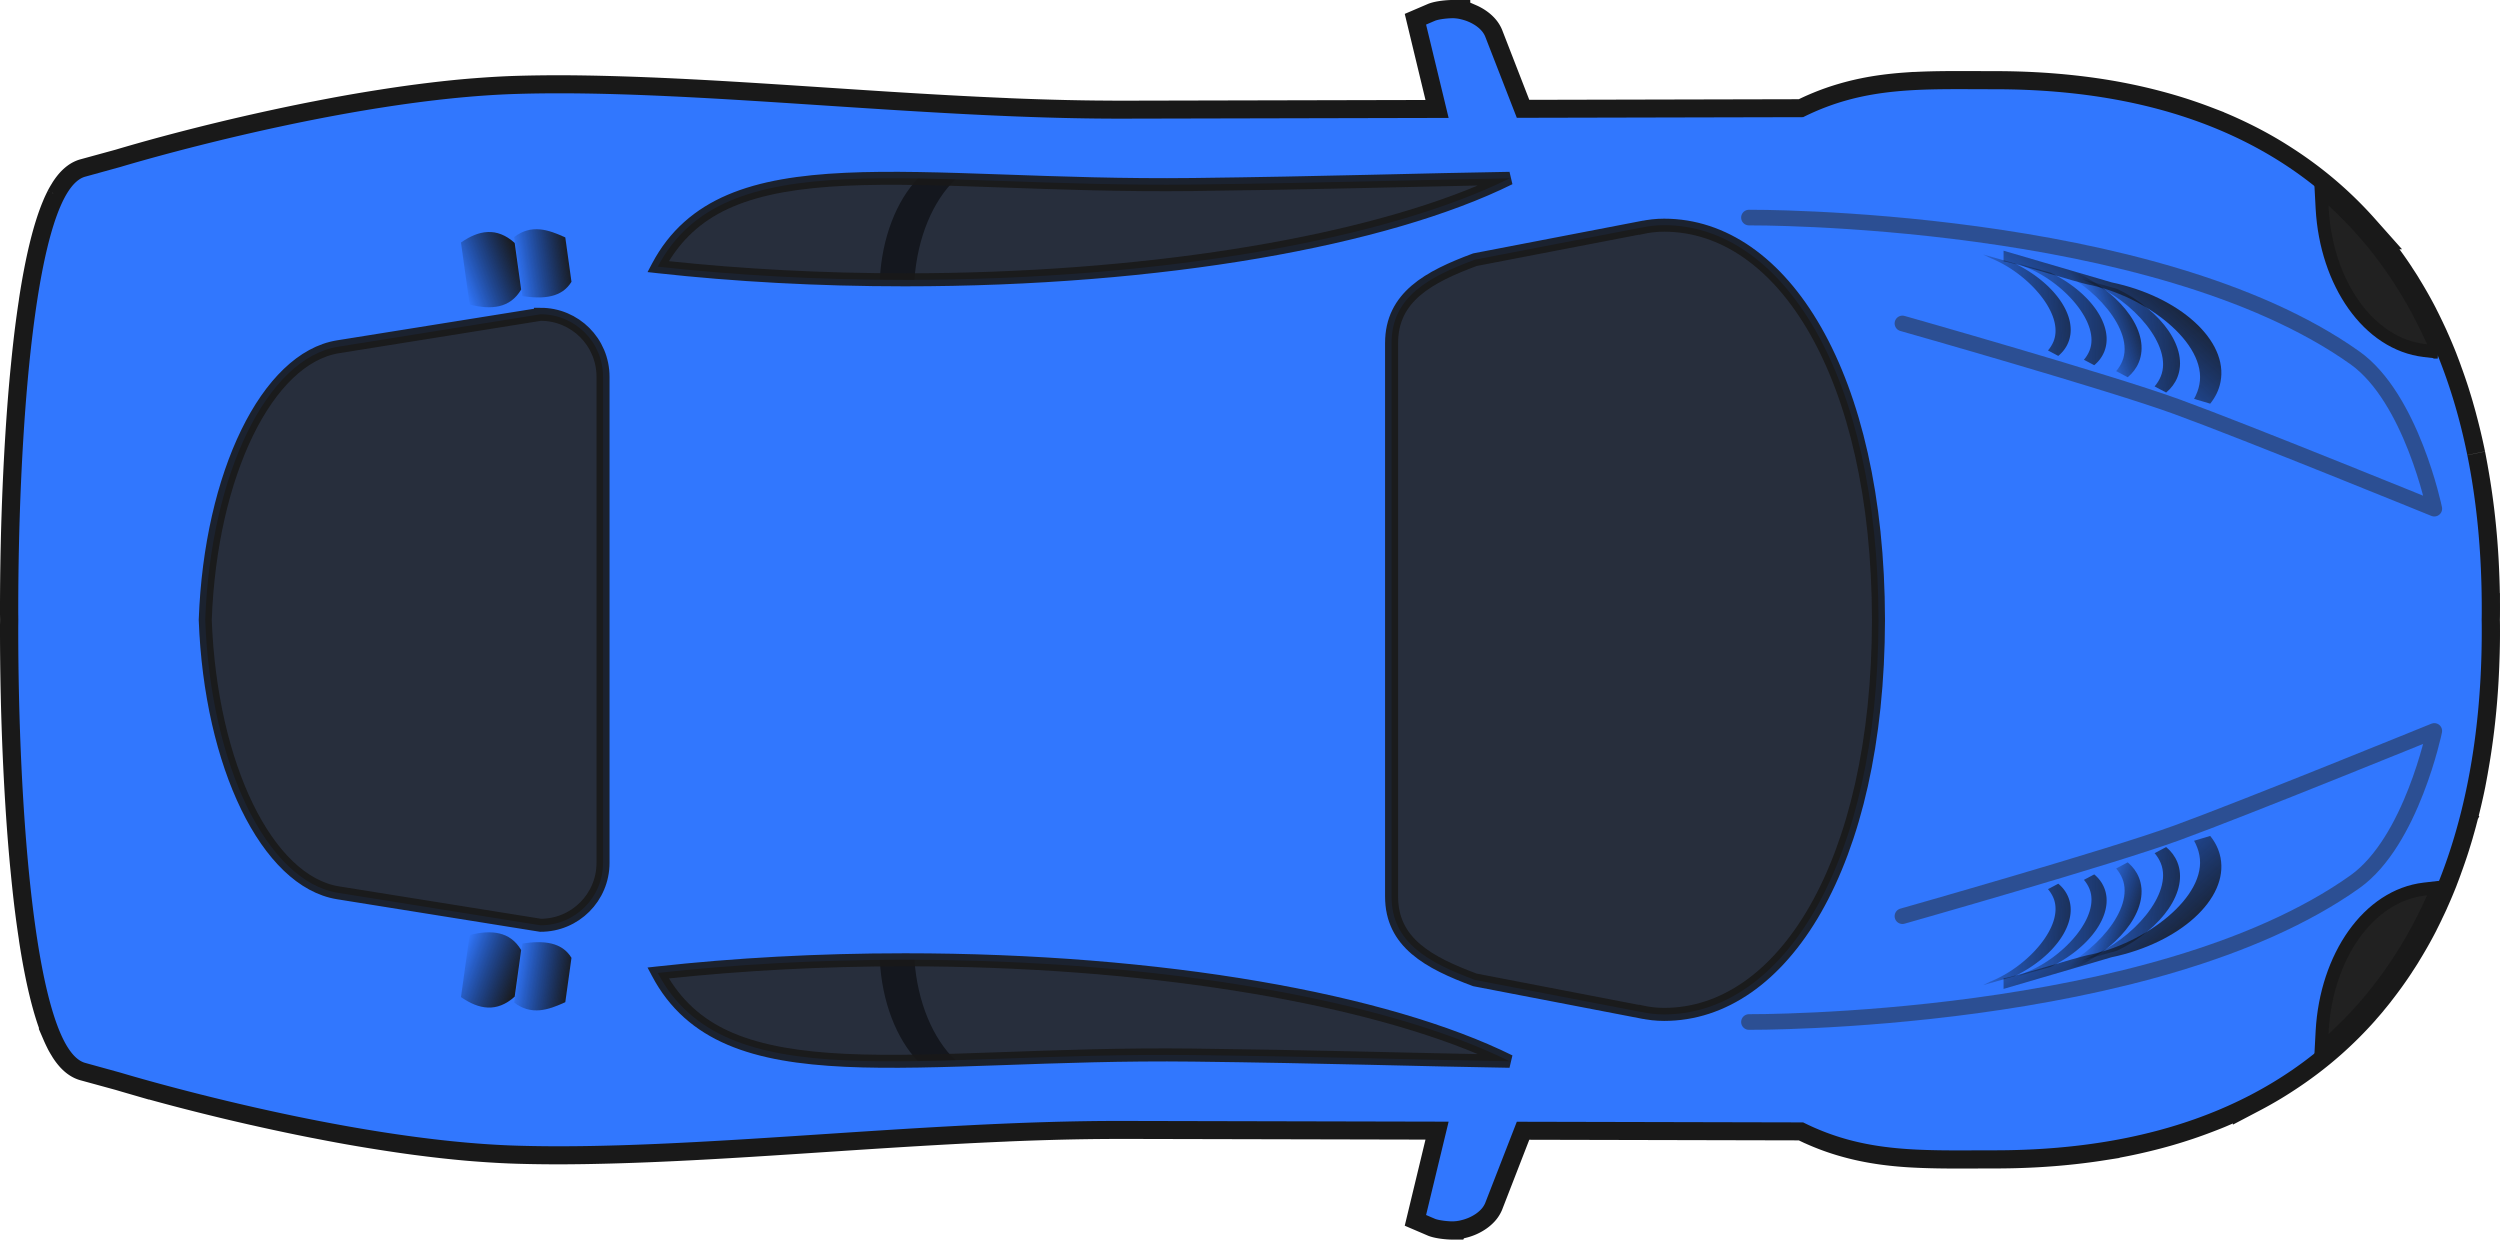 <svg xmlns="http://www.w3.org/2000/svg" xmlns:xlink="http://www.w3.org/1999/xlink" viewBox="0 0 960 476"><defs><linearGradient id="p" y2="529.61" xlink:href="#a" gradientUnits="userSpaceOnUse" x2="805.29" gradientTransform="matrix(.893 0 0 -.893 94.156 1087.8)" y1="528.36" x1="887.9"/><linearGradient id="a"><stop offset="0" stop-color="#1a1a1a"/><stop offset="1" stop-opacity="0"/></linearGradient><linearGradient id="h" y2="533.5" xlink:href="#a" gradientUnits="userSpaceOnUse" x2="812.14" gradientTransform="translate(80.349 365.15) scale(.893)" y1="537.5" x1="879.9"/><linearGradient id="d" y2="531.91" xlink:href="#a" gradientUnits="userSpaceOnUse" x2="815.82" gradientTransform="translate(27.625 296.49)" y1="537.5" x1="879.9"/><linearGradient id="k" y2="834.68" xlink:href="#a" gradientUnits="userSpaceOnUse" x2="848.16" gradientTransform="matrix(1 0 0 -1 8.309 1452)" y1="842.3" x1="871.33"/><linearGradient id="l" y2="528.42" xlink:href="#a" gradientUnits="userSpaceOnUse" x2="876.14" gradientTransform="matrix(1 0 0 -1 21.438 1151.5)" y1="528.36" x1="887.9"/><linearGradient id="m" y2="531.91" xlink:href="#a" gradientUnits="userSpaceOnUse" x2="815.82" gradientTransform="matrix(1 0 0 -1 27.625 1152.9)" y1="537.5" x1="879.9"/><linearGradient id="n" y2="535.37" xlink:href="#a" gradientUnits="userSpaceOnUse" x2="883.76" gradientTransform="matrix(1 0 0 -1 21.438 1151.5)" y1="542.4" x1="897.22"/><linearGradient id="o" y2="501.08" xlink:href="#a" gradientUnits="userSpaceOnUse" x2="835.99" gradientTransform="matrix(1 0 0 -1 21.438 1151.5)" y1="552.05" x1="880.71"/><linearGradient id="b" y2="834.68" xlink:href="#a" gradientUnits="userSpaceOnUse" x2="848.16" gradientTransform="translate(8.309 -2.652)" y1="842.3" x1="871.33"/><linearGradient id="q" y2="533.5" xlink:href="#a" gradientUnits="userSpaceOnUse" x2="812.14" gradientTransform="matrix(.893 0 0 -.893 80.349 1084.2)" y1="537.5" x1="879.9"/><linearGradient id="r" y2="867.68" xlink:href="#a" gradientUnits="userSpaceOnUse" x2="205.59" gradientTransform="scale(1 -1) rotate(7.932 10770.938 311.695)" y1="873.14" x1="229.7"/><linearGradient id="s" y2="872.65" xlink:href="#a" gradientUnits="userSpaceOnUse" x2="216.56" gradientTransform="scale(1 -1) rotate(7.932 10766.693 386.342)" y1="873.06" x1="238.83"/><linearGradient id="c" y2="528.42" xlink:href="#a" gradientUnits="userSpaceOnUse" x2="876.14" gradientTransform="translate(21.438 297.91)" y1="528.36" x1="887.9"/><linearGradient id="e" y2="535.37" xlink:href="#a" gradientUnits="userSpaceOnUse" x2="883.76" gradientTransform="translate(21.438 297.91)" y1="542.4" x1="897.22"/><linearGradient id="f" y2="501.08" xlink:href="#a" gradientUnits="userSpaceOnUse" x2="835.99" gradientTransform="translate(21.438 297.91)" y1="552.05" x1="880.71"/><linearGradient id="g" y2="529.61" xlink:href="#a" gradientUnits="userSpaceOnUse" x2="805.29" gradientTransform="translate(94.156 361.57) scale(.893)" y1="528.36" x1="887.9"/><linearGradient id="i" y2="867.68" xlink:href="#a" gradientUnits="userSpaceOnUse" x2="205.59" gradientTransform="rotate(7.932 317.412 1036.405)" y1="873.14" x1="229.7"/><linearGradient id="j" y2="872.65" xlink:href="#a" gradientUnits="userSpaceOnUse" x2="216.56" gradientTransform="rotate(7.932 313.296 1111.043)" y1="873.06" x1="238.83"/></defs><path d="M557.583 7c-1.509.009-4.721.305-6.469.938l-3.5 1.5 8.656 35.938-124.81.28c-2.436.006-4.887-.013-7.343-.03a931.076 931.076 0 01-14.844-.22c-7.293-.166-14.67-.412-22.062-.718-.396-.016-.792-.046-1.188-.062-14.932-.63-30.007-1.492-45.03-2.438-20.327-1.283-40.52-2.707-60.125-3.875-14.528-.865-28.732-1.58-42.375-2-9.369-.289-18.464-.456-27.25-.406-4.316.025-8.568.093-12.719.219-4.15.125-8.38.355-12.656.656-2.138.15-4.278.31-6.437.5-6.469.568-13.045 1.321-19.594 2.187h-.031a551.944 551.944 0 00-13.062 1.907c-4.344.68-8.674 1.397-12.937 2.156-4.254.756-8.47 1.565-12.594 2.375-.01.002-.022-.002-.032 0-2.066.406-4.07.804-6.093 1.219a836.448 836.448 0 00-17.5 3.78c-.01.003-.021-.001-.031 0a895.26 895.26 0 00-10.72 2.5 913.018 913.018 0 00-18.53 4.657 739.573 739.573 0 00-18.094 5c-2.474.716-3.813 1.125-3.813 1.125l-13.687 3.75c-.902.249-1.778.693-2.625 1.312-.288.21-.562.436-.844.688-1.1.98-2.15 2.27-3.156 3.844-.004.007.005.024 0 .03-.5.786-1.022 1.641-1.5 2.563-.004.008.004.024 0 .032a47.081 47.081 0 00-1.406 2.968c-.004.01.004.023 0 .032-3.667 8.51-6.62 21.13-8.937 36.219-.002.01.001.02 0 .03-.036.235-.059.484-.094.72a412.608 412.608 0 00-1.438 10.344c-.03.242-.063.475-.093.718a538.908 538.908 0 00-1.375 12.47v.03c-.214 2.129-.43 4.295-.625 6.47v.03c-.196 2.175-.384 4.35-.563 6.563v.031a810.337 810.337 0 00-.969 13.5v.031c-.872 13.684-1.46 27.79-1.78 41.562v.032c-.215 9.189-.313 18.213-.313 26.907 0 .967.027 1.963.03 2.937-.003.975-.03 1.97-.03 2.938 0 8.693.098 17.717.312 26.906v.03c.322 13.775.909 27.879 1.781 41.563v.031c.29 4.554.611 9.062.969 13.5V323c.178 2.214.367 4.388.562 6.563v.03c.196 2.175.412 4.341.625 6.47v.03c.429 4.267.874 8.427 1.375 12.47.03.243.064.476.094.719.446 3.545.933 7.012 1.438 10.344.035.235.058.484.093.718.002.01-.001.022 0 .032 2.318 15.087 5.27 27.709 8.938 36.219.004.009-.004.022 0 .03a47.141 47.141 0 001.406 2.97c.004.008-.004.023 0 .03.478.923 1 1.779 1.5 2.563.005.007-.005.025 0 .032 1.005 1.573 2.057 2.864 3.156 3.843.282.252.556.477.844.688.847.62 1.723 1.064 2.625 1.312l13.687 3.75s1.339.41 3.812 1.125a737.896 737.896 0 0018.094 5 911.514 911.514 0 0018.531 4.657c3.432.824 7.003 1.655 10.72 2.5.01.002.02-.002.03 0a835.757 835.757 0 0017.5 3.78c2.025.415 4.028.814 6.094 1.22.01.002.022-.002.032 0 4.123.81 8.34 1.618 12.594 2.375a638.93 638.93 0 0012.937 2.156c4.343.68 8.69 1.327 13.062 1.906h.03c6.55.866 13.126 1.619 19.595 2.187 2.16.19 4.3.35 6.437.5 4.276.301 8.505.531 12.656.657 4.151.125 8.403.194 12.72.218 8.785.05 17.88-.117 27.25-.406 13.641-.42 27.846-1.135 42.374-2 19.604-1.167 39.798-2.592 60.124-3.875 15.024-.946 30.098-1.807 45.031-2.437.396-.017.792-.046 1.188-.063 7.393-.306 14.77-.551 22.062-.719 4.978-.114 9.931-.184 14.844-.218 2.456-.018 4.907-.037 7.343-.032l124.81.282-8.656 35.938 3.5 1.5c1.748.632 4.96.928 6.469.937a14.11 14.11 0 002.687-.25c.311-.058.624-.14.938-.219.304-.075.632-.156.937-.25a17.917 17.917 0 001.875-.687c1.822-.794 3.535-1.931 4.782-3.313l.03-.03a8.311 8.311 0 001.47-2.282l12.155-31.312 109.94.25c.747.374 1.477.745 2.22 1.094a93.427 93.427 0 008.843 3.625 92.16 92.16 0 004.375 1.406c5.1 1.508 10.188 2.552 15.344 3.25 2.946.4 5.926.694 8.937.906 1.506.106 3.034.18 4.563.25 3.057.14 6.138.213 9.312.25 6.347.074 12.979 0 20 0 10.41 0 20.322-.53 29.781-1.562 3.783-.413 7.491-.898 11.125-1.469a210.889 210.889 0 0020.906-4.375c1.67-.439 3.336-.899 4.969-1.375a180.69 180.69 0 0014.187-4.781c1.524-.585 3.042-1.16 4.53-1.781a164.843 164.843 0 008.72-3.938c1.418-.69 2.835-1.4 4.218-2.125a155.594 155.594 0 008.094-4.562 151.395 151.395 0 003.875-2.438c6.394-4.12 12.363-8.625 17.906-13.53 4.428-3.92 8.601-8.08 12.5-12.47.005-.006-.005-.025 0-.031.97-1.093 1.937-2.192 2.875-3.313.005-.006-.005-.025 0-.03.938-1.122 1.876-2.259 2.781-3.407.005-.006-.005-.025 0-.031a155.237 155.237 0 007.75-10.72c.005-.006-.005-.023 0-.03.809-1.229 1.629-2.465 2.406-3.72.005-.007-.005-.023 0-.03 2.34-3.779 4.567-7.653 6.625-11.656.004-.008-.004-.024 0-.032a177.11 177.11 0 002-4.03c.004-.009-.004-.024 0-.032.652-1.353 1.316-2.717 1.938-4.094.004-.009-.004-.023 0-.031a187.592 187.592 0 003.562-8.406c.004-.01-.004-.023 0-.031.56-1.423 1.095-2.868 1.625-4.313.003-.009-.003-.022 0-.031a203.141 203.141 0 003.031-8.813c.003-.009-.003-.022 0-.03.47-1.49.935-2.991 1.375-4.5.003-.01-.003-.023 0-.032.44-1.51.87-3.032 1.281-4.563.003-.01-.003-.021 0-.03a235.721 235.721 0 003.344-14.095v-.03c.324-1.59.611-3.205.906-4.813v-.032c2.075-11.318 3.463-23.062 4.157-35.219v-.03c.098-1.729.178-3.477.25-5.22v-.03c.142-3.498.246-7.008.28-10.563v-.031c.018-1.783.01-3.578 0-5.375 0-.636-.021-1.271-.03-1.906.01-.635.03-1.27.03-1.906.01-1.797.018-3.592 0-5.375v-.032a337.906 337.906 0 00-.28-10.562v-.03c-.071-1.744-.152-3.492-.25-5.22v-.03c-.694-12.158-2.082-23.9-4.157-35.22v-.031c-.295-1.608-.582-3.223-.906-4.813v-.03a235.882 235.882 0 00-3.344-14.095c-.003-.01.003-.021 0-.03-.41-1.531-.84-3.054-1.28-4.563-.004-.01.002-.022 0-.032-.441-1.51-.906-3.011-1.376-4.5-.003-.009.003-.022 0-.03-.47-1.49-.968-2.971-1.468-4.438-.5-1.467-1.033-2.93-1.563-4.375-.003-.01.003-.023 0-.032a197.25 197.25 0 00-1.625-4.312c-.004-.009.004-.022 0-.031a187.377 187.377 0 00-3.562-8.406c-.004-.008.004-.023 0-.032-.622-1.376-1.286-2.74-1.938-4.093-.004-.008.004-.024 0-.032a176.408 176.408 0 00-2-4.03c-.004-.009.004-.024 0-.032-2.058-4.004-4.284-7.878-6.625-11.656-.005-.007.005-.023 0-.031-.777-1.255-1.597-2.49-2.406-3.719-.005-.007.005-.024 0-.031-2.437-3.7-5.024-7.26-7.75-10.72-.005-.005.005-.025 0-.03a152.01 152.01 0 00-2.781-3.407c-.005-.006.005-.025 0-.03-.938-1.122-1.905-2.22-2.875-3.313-.005-.006.005-.026 0-.032a147.136 147.136 0 00-12.5-12.469c-5.543-4.905-11.512-9.41-17.906-13.53a151.479 151.479 0 00-3.875-2.438 155.594 155.594 0 00-8.094-4.563c-1.383-.724-2.8-1.434-4.219-2.125a164.798 164.798 0 00-8.718-3.937c-1.49-.62-3.007-1.196-4.531-1.781a180.747 180.747 0 00-14.187-4.781c-1.633-.477-3.3-.936-4.969-1.375a210.847 210.847 0 00-20.906-4.375 237.29 237.29 0 00-11.125-1.47c-9.459-1.032-19.371-1.563-29.781-1.563-7.02 0-13.652-.074-20 0-3.174.037-6.255.11-9.312.25-1.529.07-3.057.144-4.563.25a139.71 139.71 0 00-8.937.906c-5.156.699-10.244 1.743-15.344 3.25-1.457.431-2.913.894-4.375 1.406a93.405 93.405 0 00-8.844 3.625c-.742.35-1.472.72-2.219 1.094l-109.94.25-12.156-31.312a8.311 8.311 0 00-1.468-2.281c-.01-.01-.022-.02-.031-.031-1.247-1.381-2.96-2.52-4.782-3.313a17.908 17.908 0 00-1.875-.687c-.305-.093-.633-.175-.937-.25-.314-.078-.627-.16-.938-.219a14.11 14.11 0 00-2.687-.25z" stroke="#191919" stroke-width="14" fill-opacity=".996"/><path d="M557.583 7c-1.509.009-4.721.306-6.469.938l-3.5 1.5 8.656 35.843-124.81.282c-77.963.165-166.52-11.504-232.93-9.5-66.412 2.003-152.12 28-152.12 28l-13.687 3.78c-19.25 5.297-25.718 97.368-25.718 166.78 0 1.114.027 2.254.032 3.376-.005 1.122-.032 2.262-.032 3.375 0 69.414 6.468 161.48 25.718 166.78l13.687 3.781s85.711 25.996 152.12 28c66.412 2.004 154.97-9.665 232.93-9.5l124.81.281-8.656 35.844 3.5 1.5c1.748.632 4.96.929 6.469.938.849.005 1.755-.074 2.688-.25.31-.058.623-.141.937-.219.305-.075.633-.157.937-.25a17.946 17.946 0 001.875-.687c1.822-.792 3.535-1.903 4.782-3.282l.03-.03a8.316 8.316 0 001.47-2.282l12.156-31.25 109.94.25c23.9 11.942 45.51 10.719 73.593 10.719 133.25 0 187.63-86.586 187-201.38 0-.78-.02-1.566-.031-2.344.012-.778.03-1.563.03-2.344.629-114.79-53.748-201.38-187-201.38-28.081 0-49.692-1.223-73.592 10.72l-109.94.25-12.156-31.25a8.316 8.316 0 00-1.47-2.282l-.03-.03c-1.247-1.38-2.96-2.49-4.782-3.282a17.94 17.94 0 00-1.875-.688 18.437 18.437 0 00-.937-.25c-.314-.077-.627-.16-.937-.218a14.135 14.135 0 00-2.688-.25z" fill-opacity=".996" fill="#3278ff"/><path d="M347.403 368.55c-33.364 0-65.307 1.8-94.811 5.063 25.66 48.714 97.985 30.265 205.56 31.53 49.686.585 89.543 1.88 121.53 2.376-47.16-23.334-133.53-38.97-232.28-38.97z" opacity=".9" fill-opacity=".996" fill="#262626"/><path d="M347.403 368.55c-3.206 0-6.383.03-9.562.063.818 16.17 6.428 30.257 14.594 38.844 4.671-.076 9.495-.197 14.437-.344-8.566-8.193-14.593-22.228-15.72-38.562-1.25-.005-2.494 0-3.75 0z" opacity=".5" fill-opacity=".996"/><path style="block-progression:tb;text-indent:0;text-transform:none" d="M936.083 340.81l-5.094.594c-21.545 2.512-37.688 25.979-39.28 54.53l-.376 7.126 5.25-4.844c15.89-14.68 28.303-32.507 37.406-52.75l2.09-4.65z" color="#000" stroke="#191919" stroke-width="5" fill="#212121"/><path d="M730.533 351.81s79.677-22.596 105.38-31.982c26.839-9.802 98.859-39.146 98.859-39.146s-8.74 42.47-30.483 57.918c-77.23 54.87-232.69 53.85-232.69 53.85" opacity=".5" stroke-linejoin="round" stroke="#292929" stroke-linecap="round" stroke-width="6" fill="none"/><path d="M869.97 817.84l-4.437 2.344c.989 1.157 1.795 2.428 2.375 3.844 4.797 11.717-10.736 29.236-26.875 35.78-.517.21-1.813.841-3.407 1.657l13.625-3.875c17.306-8.458 27.47-23.082 23-34-.916-2.238-2.375-4.166-4.28-5.75z" fill="url(#b)" transform="translate(-52.937 -486.69)"/><path d="M878.55 813.38l-4.438 2.344c.99 1.157 1.796 2.428 2.375 3.844 4.798 11.717-10.736 29.236-26.875 35.78-.516.21-1.812.841-3.406 1.657l13.625-3.875c17.306-8.458 27.47-23.082 23-34-.916-2.238-2.375-4.166-4.28-5.75z" fill="url(#c)" transform="translate(-52.937 -486.69)"/><path d="M884.74 811.96l-4.437 2.344c.989 1.157 1.795 2.428 2.375 3.844 4.797 11.717-10.736 29.236-26.875 35.78-.517.21-1.813.841-3.407 1.657l13.625-3.875c17.306-8.458 27.47-23.082 23-34-.916-2.238-2.375-4.166-4.28-5.75z" fill="url(#d)" transform="translate(-52.937 -486.69)"/><path d="M901.65 807.69l-6.187 1.844c.96 1.713 1.654 3.532 2.03 5.469 3.12 16.034-20.961 34.284-43.03 38.5-3.395.648-28.884 8.576-32.158 8.804v4.125l41.439-12.148c26.285-5.496 44.949-22.448 41.875-38.25-.596-3.062-1.956-5.86-3.969-8.344z" fill="url(#e)" transform="translate(-52.937 -486.69)"/><path d="M901.65 807.69l-6.187 1.844c.96 1.713 1.654 3.532 2.03 5.469 3.12 16.034-20.961 34.284-43.03 38.5-3.395.648-28.884 8.576-32.158 8.804v4.125l41.439-12.148c26.285-5.496 44.949-22.448 41.875-38.25-.596-3.062-1.956-5.86-3.969-8.344z" fill="url(#f)" transform="translate(-52.937 -486.69)"/><path d="M857.12 822.46l-3.964 2.094a12.633 12.633 0 012.122 3.433c4.286 10.467-9.591 26.117-24.009 31.964-.461.188-1.619.751-3.042 1.48l12.17-3.462c15.46-7.555 24.54-20.62 20.547-30.373-.819-1.998-2.122-3.721-3.825-5.136z" fill="url(#g)" transform="translate(-52.937 -486.69)"/><path d="M843.32 826.03l-3.964 2.094a12.633 12.633 0 012.122 3.433c4.286 10.467-9.591 26.117-24.008 31.964-.462.188-1.62.751-3.043 1.48l12.17-3.462c15.46-7.555 24.54-20.62 20.547-30.373-.819-1.998-2.122-3.721-3.825-5.136z" fill="url(#h)" transform="translate(-52.937 -486.69)"/><path d="M233.27 845.72c8.293-2.023 15.486-1.479 19.797 5.787l-2.493 17.897c-6.876 6.173-13.75 4.951-20.625.156l3.32-23.84z" fill="url(#i)" transform="translate(-52.937 -486.69)"/><path d="M253.54 848.99c8.15-1.21 15.167-.573 18.843 5.508l-2.373 17.034c-6.484 2.975-12.983 5.21-19.631.148l3.161-22.69z" fill="url(#j)" transform="translate(-52.937 -486.69)"/><path style="block-progression:tb;text-indent:0;text-transform:none" d="M347.403 366.06c-33.454 0-65.492 1.79-95.093 5.063l-3.656.406 1.718 3.25c6.672 12.664 16.562 21.113 29.062 26.438 12.501 5.324 27.572 7.612 45.093 8.437 35.042 1.65 79.954-2.631 133.59-2 49.66.585 89.508 1.879 121.53 2.375l1.125-4.75c-47.84-23.68-134.34-39.22-233.36-39.22zm0 5c91.169 0 171.75 13.479 220.09 33.719-29.952-.582-65.212-1.606-109.31-2.125-53.937-.635-98.976 3.652-133.4 2.031-17.214-.81-31.767-3.105-43.406-8.062-10.453-4.452-18.485-11.154-24.5-20.906 28.307-2.983 58.735-4.656 90.53-4.656z" opacity=".9" color="#000" fill="#191919"/><path d="M207.563 120.69l-77.749 12.469c-27.15 4.354-48.947 48.773-50.999 104.84 2.052 56.071 23.849 100.49 50.999 104.84l77.749 12.469c13.296 0 24-10.704 24-24v-186.62c0-13.296-10.704-24-24-24zM639.023 86.47c-2.97 0-5.893.332-8.781.969l-.031-.031-63.843 12.312c-17.728 6.604-32 14.272-32 32v212.56c0 17.728 14.272 25.395 32 32l63.843 12.312.03-.032c2.889.637 5.813.97 8.782.97 45.395 0 82.198-57.364 82.312-151.53-.114-94.17-36.916-151.53-82.312-151.53z" opacity=".9" stroke="#191919" stroke-width="5" fill-opacity=".996" fill="#262626"/><path d="M347.403 107.46c-33.364 0-65.307-1.8-94.811-5.063 25.66-48.714 97.985-30.265 205.56-31.53 49.686-.585 89.543-1.88 121.53-2.376-47.16 23.334-133.53 38.97-232.28 38.97z" opacity=".9" fill-opacity=".996" fill="#262626"/><path d="M347.403 107.46c-3.206 0-6.383-.03-9.562-.063.818-16.17 6.428-30.257 14.594-38.844 4.671.076 9.495.197 14.437.344-8.566 8.193-14.593 22.228-15.72 38.562-1.25.005-2.494 0-3.75 0z" opacity=".5" fill-opacity=".996"/><path style="block-progression:tb;text-indent:0;text-transform:none" d="M936.083 135.2l-5.094-.594c-21.545-2.512-37.688-25.979-39.28-54.53l-.376-7.126 5.25 4.844c15.89 14.68 28.303 32.507 37.406 52.75l2.094 4.656z" color="#000" stroke="#191919" stroke-width="5" fill="#212121"/><path d="M730.533 124.2s79.677 22.596 105.38 31.982c26.839 9.802 98.859 39.146 98.859 39.146s-8.74-42.47-30.483-57.918c-77.23-54.87-232.69-53.86-232.69-53.86" opacity=".5" stroke-linejoin="round" stroke="#292929" stroke-linecap="round" stroke-width="6" fill="none"/><path d="M869.97 631.55l-4.437-2.344c.989-1.157 1.795-2.428 2.375-3.844 4.797-11.717-10.736-29.236-26.875-35.78-.517-.21-1.813-.841-3.407-1.657l13.625 3.875c17.306 8.458 27.47 23.082 23 34-.916 2.238-2.375 4.166-4.28 5.75z" fill="url(#k)" transform="translate(-52.937 -486.69)"/><path d="M878.55 636.01l-4.438-2.344c.99-1.157 1.796-2.428 2.375-3.844 4.798-11.717-10.736-29.236-26.875-35.78-.516-.21-1.812-.841-3.406-1.657l13.625 3.875c17.306 8.458 27.47 23.082 23 34-.916 2.238-2.375 4.166-4.28 5.75z" fill="url(#l)" transform="translate(-52.937 -486.69)"/><path d="M884.74 637.42l-4.437-2.344c.989-1.157 1.795-2.428 2.375-3.844 4.797-11.717-10.736-29.236-26.875-35.78-.517-.21-1.813-.841-3.407-1.657l13.625 3.875c17.306 8.458 27.47 23.082 23 34-.916 2.238-2.375 4.166-4.28 5.75z" fill="url(#m)" transform="translate(-52.937 -486.69)"/><path d="M901.65 641.7l-6.187-1.844c.96-1.713 1.654-3.532 2.03-5.469 3.12-16.034-20.961-34.284-43.03-38.5-3.395-.648-28.884-8.576-32.158-8.804v-4.125l41.439 12.148c26.285 5.496 44.949 22.448 41.875 38.25-.596 3.062-1.956 5.86-3.969 8.344z" fill="url(#n)" transform="translate(-52.937 -486.69)"/><path d="M901.65 641.7l-6.187-1.844c.96-1.713 1.654-3.532 2.03-5.469 3.12-16.034-20.961-34.284-43.03-38.5-3.395-.648-28.884-8.576-32.158-8.804v-4.125l41.439 12.148c26.285 5.496 44.949 22.448 41.875 38.25-.596 3.062-1.956 5.86-3.969 8.344z" fill="url(#o)" transform="translate(-52.937 -486.69)"/><path d="M857.12 626.93l-3.964-2.094a12.633 12.633 0 002.122-3.433c4.286-10.467-9.591-26.117-24.009-31.964-.461-.188-1.619-.751-3.042-1.48l12.17 3.462c15.46 7.555 24.54 20.62 20.547 30.373-.819 1.998-2.122 3.721-3.825 5.136z" fill="url(#p)" transform="translate(-52.937 -486.69)"/><path d="M843.32 623.36l-3.964-2.094a12.633 12.633 0 002.122-3.433c4.286-10.467-9.591-26.117-24.008-31.964-.462-.188-1.62-.751-3.043-1.48l12.17 3.462c15.46 7.555 24.54 20.62 20.547 30.373-.819 1.998-2.122 3.721-3.825 5.136z" fill="url(#q)" transform="translate(-52.937 -486.69)"/><path d="M233.27 603.66c8.293 2.023 15.486 1.479 19.797-5.787l-2.493-17.897c-6.876-6.173-13.75-4.951-20.625-.156l3.32 23.84z" fill="url(#r)" transform="translate(-52.937 -486.69)"/><path d="M253.54 600.4c8.15 1.21 15.167.573 18.843-5.508l-2.373-17.034c-6.484-2.975-12.983-5.21-19.631-.148l3.161 22.69z" fill="url(#s)" transform="translate(-52.937 -486.69)"/><path style="block-progression:tb;text-indent:0;text-transform:none" d="M347.403 109.95c-33.454 0-65.492-1.79-95.093-5.063l-3.656-.406 1.718-3.25c6.672-12.664 16.562-21.113 29.062-26.438 12.501-5.324 27.572-7.612 45.093-8.437 35.042-1.65 79.954 2.63 133.59 2 49.66-.585 89.508-1.879 121.53-2.375l1.125 4.75c-47.849 23.675-134.36 39.219-233.37 39.219zm0-5c91.169 0 171.75-13.479 220.09-33.719-29.952.582-65.212 1.606-109.31 2.125-53.937.635-98.976-3.652-133.4-2.031-17.214.81-31.767 3.105-43.406 8.062-10.453 4.452-18.485 11.154-24.5 20.906 28.307 2.983 58.735 4.656 90.53 4.656z" opacity=".9" color="#000" fill="#191919"/></svg>
